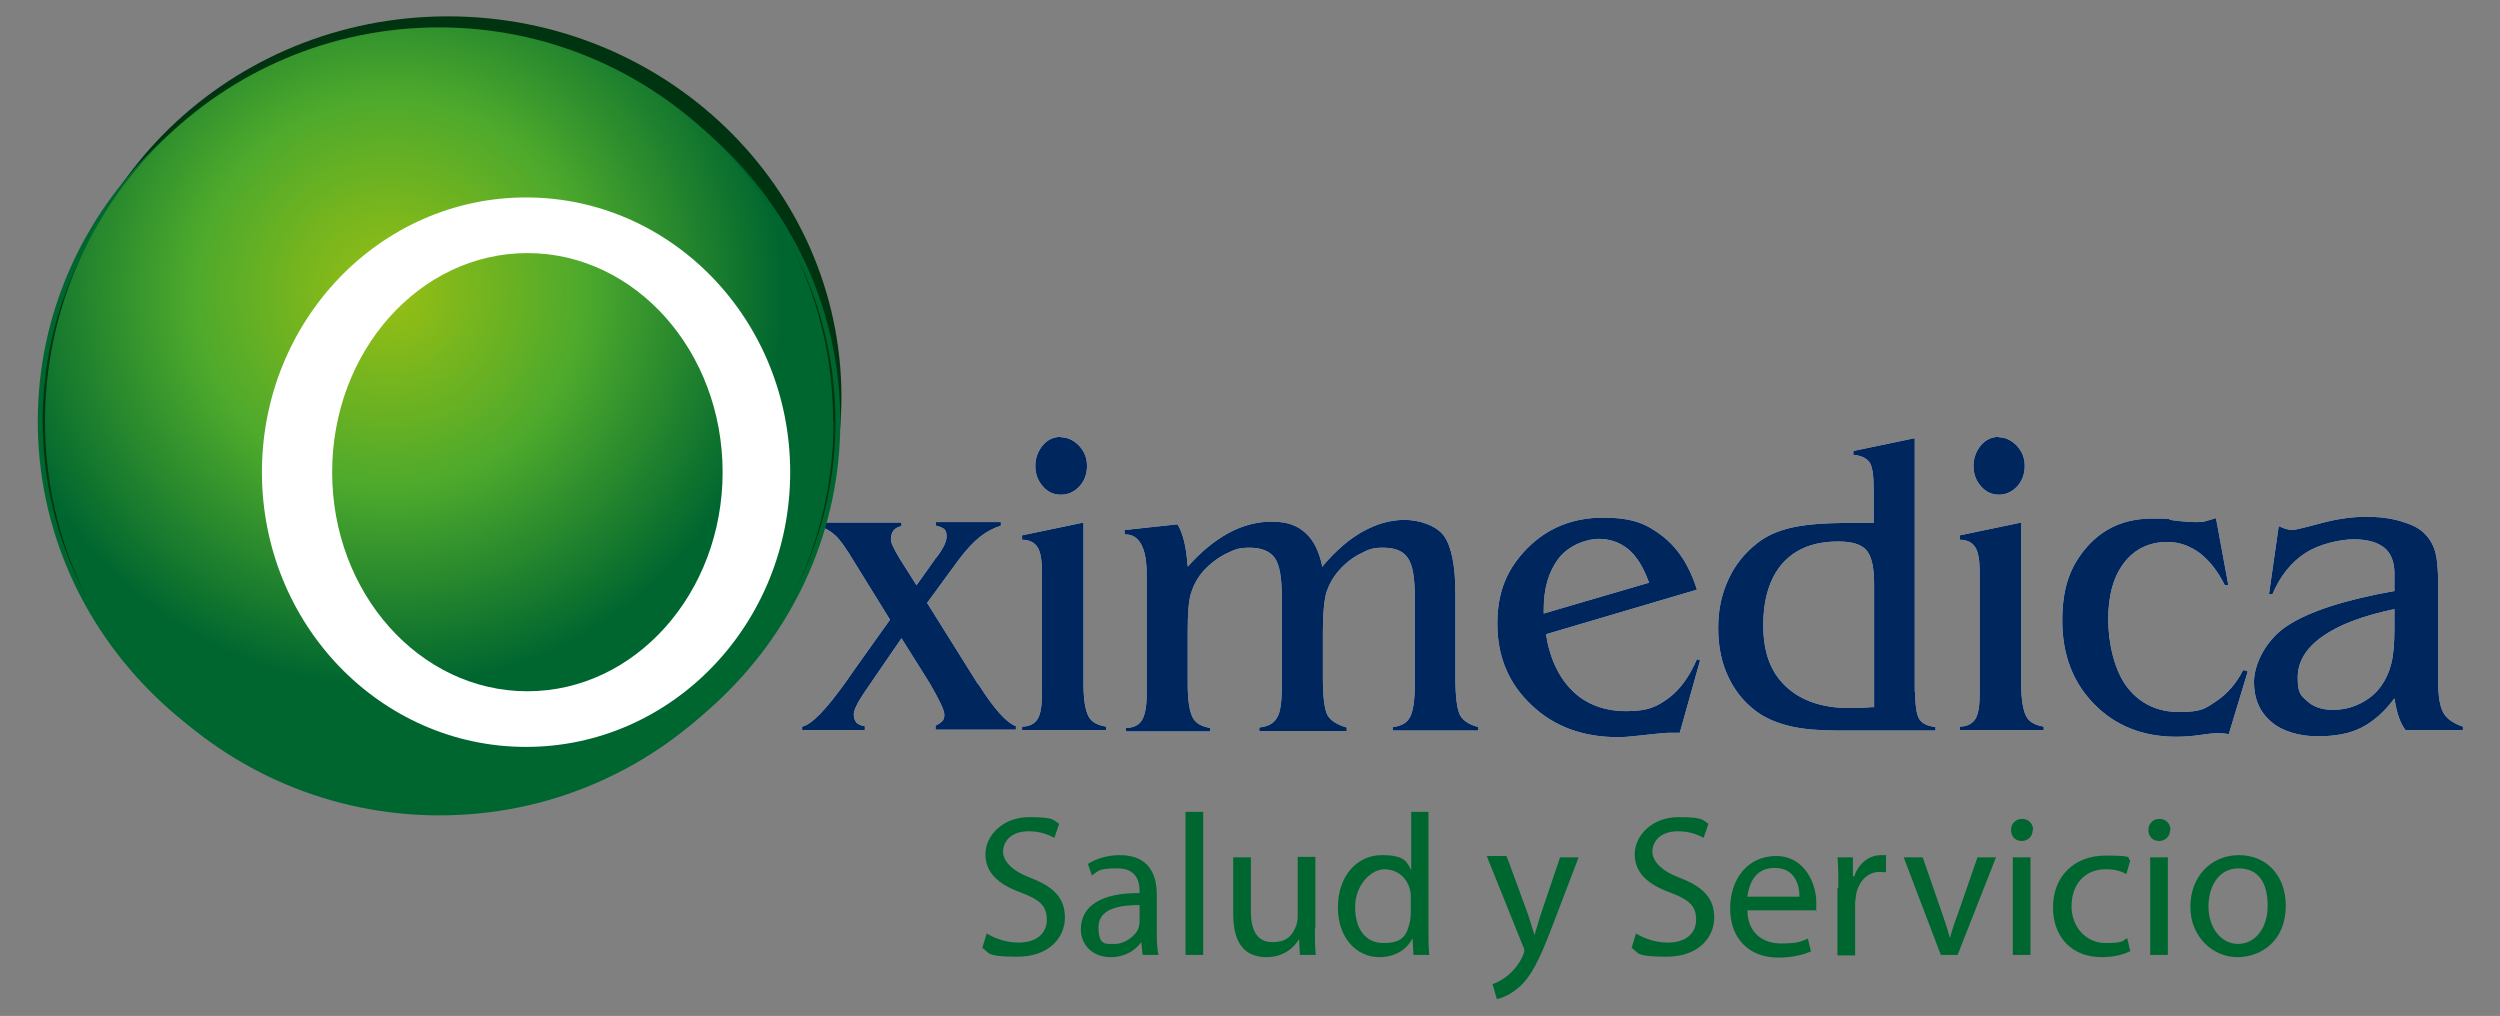 <?xml version="1.0" encoding="UTF-8"?>
<svg id="Capa_1" xmlns="http://www.w3.org/2000/svg" version="1.1" xmlns:xlink="http://www.w3.org/1999/xlink" viewBox="0 0 566 230">
  <rect x="0" y="0" width="566" height="230" fill="#808080" stroke="none"/>
  <!-- Generator: Adobe Illustrator 30.1.0, SVG Export Plug-In . SVG Version: 2.1.1 Build 136)  -->
  <defs>
    <style>
      .st0 {
        fill: #00265e;
      }

      .st1 {
        fill: #00662f;
      }

      .st2, .st3 {
        fill: #fff;
      }

      .st3, .st4 {
        fill-rule: evenodd;
      }

      .st4 {
        fill: #003410;
      }

      .st5 {
        fill: url(#Degradado_sin_nombre);
      }

      .st6 {
        fill: #003612;
        stroke: #00662f;
        stroke-miterlimit: 22.9;
        stroke-width: 1.1px;
      }
    </style>
    <radialGradient id="Degradado_sin_nombre" data-name="Degradado sin nombre" cx="88" cy="166.2" fx="88" fy="166.2" r="89.2" gradientTransform="translate(0 232.4) scale(1 -1)" gradientUnits="userSpaceOnUse">
      <stop offset="0" stop-color="#98bf13"/>
      <stop offset=".5" stop-color="#4da92c"/>
      <stop offset="1" stop-color="#00662f"/>
    </radialGradient>
  </defs>
  <g>
    <path class="st4" d="M101.4,3.7c49.2,0,89.1,38.6,89.1,86.2s-39.9,86.2-89.1,86.2S12.4,137.5,12.4,89.9,52.2,3.7,101.4,3.7"/>
    <path class="st2" d="M542.1,137.9c-7.1,1.5-12.5,3.5-16.3,6.2-3.7,2.6-5.6,5.7-5.6,9.3s.7,4,2.1,5.3c1.4,1.3,3.3,2,5.8,2s4.3-.5,6.2-1.4c2-1,3.6-2.3,4.8-4,1-1.4,1.8-3.1,2.3-5.1.5-2,.7-4.7.7-8.2v-4h0ZM557.4,165.3h-12.8c-.6-.8-1.1-1.8-1.5-2.9-.4-1.1-.7-2.5-1-4.3-2.2,3-4.7,5.2-7.4,6.6-2.7,1.4-6,2-10,2s-8-1.1-10.5-3.3c-2.6-2.2-3.9-5.2-3.9-9s2.5-9.4,7.5-12.7,13.1-5.9,24.3-7.9v-4c0-2.6-.8-4.6-2.3-5.8-1.5-1.2-3.8-1.9-6.9-1.9s-8,1.1-11.1,3.2c-3.2,2.1-5.6,5.2-7.3,9.2h-.8l2.2-15.4c.7.3,1.3.6,1.9.7.5.2,1,.2,1.3.2s2.5-.5,6.2-1.5,7.1-1.5,10.3-1.5,5.5.3,7.9,1,4.1,1.5,5.2,2.6c1.2,1.1,2,2.4,2.5,3.9.5,1.5.8,4.1.8,7.8v22c0,3.4.4,5.7,1.2,7.1.8,1.4,2.3,2.4,4.4,3.1v.8h0ZM508,151.7l.9.3-4.3,14.2c-.8-.1-1.4-.2-1.8-.2-.4,0-.8,0-1,0-.5,0-1.7.1-3.7.4s-3.8.4-5.4.4c-7.6,0-13.8-2.5-18.6-7.4-4.8-4.9-7.2-11.2-7.2-18.9s1.9-12.4,5.6-16.7c3.8-4.3,8.7-6.4,14.8-6.4s2.5.1,4.7.4c2.2.3,4,.4,5.2.4s1.4,0,2.1-.2,1.5-.4,2.4-.7l2.8,15.2h-.8c-1.6-3.2-3.5-5.6-5.7-7.3-2.2-1.6-4.6-2.5-7.3-2.5-4.1,0-7.4,1.6-9.8,4.7-2.4,3.1-3.6,7.4-3.6,12.8s1.4,11.6,4.3,15.4c2.9,3.7,6.8,5.6,11.8,5.6s5.9-.8,8.3-2.4,4.5-3.9,6.1-7h0ZM443.7,165.3v-.8c1.6,0,2.8-.6,3.5-1.7.7-1.1,1-3.1,1-5.7v-27.5c0-2.7-.3-4.6-1-5.7-.7-1.1-1.9-1.7-3.5-1.7v-1l13.9-2.9v36.4c0,3.6.4,6,1.1,7.4s2.1,2.1,4,2.4v.8h-19ZM452.5,99c1.6,0,2.9.7,4.1,1.9,1.2,1.3,1.8,2.8,1.8,4.6s-.6,3.4-1.7,4.6c-1.1,1.2-2.5,1.9-4.1,1.9s-3-.6-4.1-1.9c-1.1-1.2-1.7-2.8-1.7-4.6s.6-3.4,1.7-4.7c1.1-1.3,2.5-1.9,4.1-1.9h0ZM433.6,156.5c0,3.3.3,5.4,1,6.4s1.9,1.5,3.6,1.7v.8h-21.9c-4.4,0-7.9-.3-10.6-.9-2.7-.6-5-1.5-7-2.7-3.1-2-5.5-4.7-7.2-8.1-1.7-3.4-2.5-7.2-2.5-11.5s.8-7.7,2.3-11c1.5-3.3,3.7-6,6.5-8.2,2.1-1.7,4.7-2.8,7.6-3.5,2.9-.7,7.2-1.1,13-1.1h5.8v-7.5c0-3.3-.3-5.4-1-6.3-.7-.9-1.9-1.5-3.6-1.6v-.9l13.9-2.9v57.4h0ZM424.3,160.2v-27.9c0-3.9-.6-6.5-1.8-7.8-1.2-1.3-3.3-1.9-6.3-1.9-5.5,0-9.6,1.6-12.6,4.9-2.9,3.3-4.4,8-4.4,14.1s1.7,10.6,5.1,13.8c3.4,3.2,8.2,4.9,14.4,4.9,1,0,2.7,0,5-.2.3,0,.5,0,.6,0h0ZM384.1,149.2l.8.3-4.6,16.4c-.3,0-.5,0-.8,0-.3,0-.7,0-1.3,0-1.2,0-3.2.2-5.8.5-2.6.3-4.6.5-6,.5-8,0-14.6-2.4-19.7-7.3-5.2-4.9-7.7-11-7.7-18.4s2.3-12.5,6.8-17.1c4.6-4.6,10.3-6.9,17.1-6.9s9.8,1.4,13.4,4.1c3.6,2.8,6.2,6.8,7.9,12.2l-34.2,10.1c.9,5.6,3,9.9,6.1,12.9,3.1,3,7.2,4.5,12.1,4.5s6.9-1,9.5-2.9c2.6-1.9,4.8-4.9,6.5-8.9h0ZM373.3,131.8c-1.2-3.3-2.7-5.8-4.6-7.4-1.9-1.6-4.2-2.4-6.8-2.4s-6.7,1.4-9,4.4-3.4,6.8-3.4,11.6v.9l23.9-7h0ZM299.6,128c2.9-3.4,5.9-6,9-7.7,3.1-1.7,6.2-2.6,9.4-2.6s7.1,1.2,8.9,3.6c1.7,2.4,2.6,6.7,2.6,13.1v19.1c0,4.4.4,7.2,1.1,8.5.7,1.2,2.1,2.1,4.1,2.6v.8h-19.4v-.8c1.9-.2,3.2-.9,3.9-2.2.7-1.3,1.1-3.7,1.1-7.3v-20.1c0-4.3-.5-7.2-1.6-8.7-1.1-1.6-2.9-2.3-5.6-2.3s-3.4.5-5.2,1.4c-1.8.9-3.4,2.2-4.8,3.8-1.3,1.5-2.2,3.1-2.8,4.9-.5,1.8-.8,4.7-.8,8.8v10.7c0,4.4.4,7.2,1.1,8.4.7,1.2,2.2,2.1,4.3,2.7v.8h-19.8v-.8c1.9-.2,3.3-.9,4-2.2.8-1.2,1.1-3.7,1.1-7.3v-20.1c0-4.3-.5-7.2-1.6-8.8-1.1-1.5-3-2.3-5.7-2.3s-3.5.5-5.4,1.4c-1.8.9-3.5,2.2-5,3.8-1.3,1.5-2.2,3.1-2.8,4.9s-.8,4.7-.8,8.8v12.1c0,3.6.4,6,1.1,7.4s2.1,2.1,4,2.4v.8h-19.1v-.8c1.7,0,2.9-.6,3.6-1.7.7-1.1,1.1-3.1,1.1-5.7v-27.5c0-2.9-.4-5.1-1.2-6.6-.8-1.5-2-2.3-3.5-2.3h-.3v-1l12-1.3c.6,1,1.1,2.3,1.5,3.9.4,1.6.6,3.4.8,5.7,3-3.4,6.1-5.9,9.2-7.6,3.1-1.7,6.4-2.6,9.8-2.6s5.8.8,7.7,2.6c1.9,1.7,3.1,4.3,3.8,7.7h0ZM231.4,165.3v-.8c1.6,0,2.8-.6,3.5-1.7.7-1.1,1-3.1,1-5.7v-27.5c0-2.7-.3-4.6-1-5.7-.7-1.1-1.9-1.7-3.5-1.7v-1l13.9-2.9v36.4c0,3.6.4,6,1.1,7.4s2.1,2.1,4,2.4v.8h-19ZM240.2,99c1.6,0,2.9.7,4.1,1.9,1.2,1.3,1.8,2.8,1.8,4.6s-.6,3.4-1.7,4.6c-1.1,1.2-2.5,1.9-4.2,1.9s-3-.6-4.1-1.9c-1.1-1.2-1.7-2.8-1.7-4.6s.6-3.4,1.7-4.7c1.1-1.3,2.5-1.9,4.1-1.9ZM195.8,164.5v.8h-14.2v-.8c2.1-.4,5.4-3.8,9.9-10.1h0c0-.1,10-14.1,10-14.1l-8.1-13.1c-1.8-3-3.2-5-4.3-6-1.1-1-2.3-1.7-3.7-2.1v-.8h18.7v.8c-.8.2-1.4.5-1.8,1s-.6,1.2-.6,2,.7,2.2,2,4.4c0,0,.1.2.2.3l3.6,5.7,4.2-5.9c0-.1.2-.3.4-.5,1.5-2,2.2-3.5,2.2-4.6s-.2-1.3-.5-1.7c-.4-.3-1-.6-1.9-.8v-.8h14.7v.8c-1.8.6-3.3,1.4-4.8,2.6-1.4,1.1-3,2.8-4.8,5.2l-7.1,9.7,11.2,17.9c0,.1.2.3.4.5,3.5,5.5,6.3,8.7,8.5,9.5v.8h-18.2v-.9c.8-.4,1.3-.8,1.6-1.1.3-.4.4-.8.4-1.4,0-1-1.1-3.3-3.2-6.9,0-.1-.1-.2-.1-.2l-6.4-10.2-8.3,12.1h0c-1.7,2.5-2.5,4.2-2.5,5.1s.2,1.4.6,1.9c.4.4,1,.7,1.9.8h0Z"/>
    <path class="st0" d="M542.1,137.9c-7.1,1.5-12.5,3.5-16.3,6.2-3.7,2.6-5.6,5.7-5.6,9.3s.7,4,2.1,5.3c1.4,1.3,3.3,2,5.8,2s4.3-.5,6.2-1.4c2-1,3.6-2.3,4.8-4,1-1.4,1.8-3.1,2.3-5.1.5-2,.7-4.7.7-8.2v-4h0ZM557.4,165.3h-12.8c-.6-.8-1.1-1.8-1.5-2.9-.4-1.1-.7-2.5-1-4.3-2.2,3-4.7,5.2-7.4,6.6-2.7,1.4-6,2-10,2s-8-1.1-10.5-3.3c-2.6-2.2-3.9-5.2-3.9-9s2.5-9.4,7.5-12.7,13.1-5.9,24.3-7.9v-4c0-2.6-.8-4.6-2.3-5.8-1.5-1.2-3.8-1.9-6.9-1.9s-8,1.1-11.1,3.2c-3.2,2.1-5.6,5.2-7.3,9.2h-.8l2.2-15.4c.7.3,1.3.6,1.9.7.5.2,1,.2,1.3.2s2.5-.5,6.2-1.5,7.1-1.5,10.3-1.5,5.5.3,7.9,1,4.1,1.5,5.2,2.6c1.2,1.1,2,2.4,2.5,3.9.5,1.5.8,4.1.8,7.8v22c0,3.4.4,5.7,1.2,7.1.8,1.4,2.3,2.4,4.4,3.1v.8h0ZM508,151.7l.9.3-4.3,14.2c-.8-.1-1.4-.2-1.8-.2-.4,0-.8,0-1,0-.5,0-1.7.1-3.7.4s-3.8.4-5.4.4c-7.6,0-13.8-2.5-18.6-7.4-4.8-4.9-7.2-11.2-7.2-18.9s1.9-12.4,5.6-16.7c3.8-4.3,8.7-6.4,14.8-6.4s2.5.1,4.7.4c2.2.3,4,.4,5.2.4s1.4,0,2.1-.2,1.5-.4,2.4-.7l2.8,15.2h-.8c-1.6-3.2-3.5-5.6-5.7-7.3-2.2-1.6-4.6-2.5-7.3-2.5-4.1,0-7.4,1.6-9.8,4.7-2.4,3.1-3.6,7.4-3.6,12.8s1.4,11.6,4.3,15.4c2.9,3.7,6.8,5.6,11.8,5.6s5.9-.8,8.3-2.4,4.5-3.9,6.1-7h0ZM443.7,165.3v-.8c1.6,0,2.8-.6,3.5-1.7.7-1.1,1-3.1,1-5.7v-27.5c0-2.7-.3-4.6-1-5.7-.7-1.1-1.9-1.7-3.5-1.7v-1l13.9-2.9v36.4c0,3.6.4,6,1.1,7.4s2.1,2.1,4,2.4v.8h-19ZM452.5,99c1.6,0,2.9.7,4.1,1.9,1.2,1.3,1.8,2.8,1.8,4.6s-.6,3.4-1.7,4.6c-1.1,1.2-2.5,1.9-4.1,1.9s-3-.6-4.1-1.9c-1.1-1.2-1.7-2.8-1.7-4.6s.6-3.4,1.7-4.7c1.1-1.3,2.5-1.9,4.1-1.9h0ZM433.6,156.5c0,3.3.3,5.4,1,6.4s1.9,1.5,3.6,1.7v.8h-21.9c-4.4,0-7.9-.3-10.6-.9-2.7-.6-5-1.5-7-2.7-3.1-2-5.5-4.7-7.2-8.1-1.7-3.4-2.5-7.2-2.5-11.5s.8-7.7,2.3-11c1.5-3.3,3.7-6,6.5-8.2,2.1-1.7,4.7-2.8,7.6-3.5,2.9-.7,7.2-1.1,13-1.1h5.8v-7.5c0-3.3-.3-5.4-1-6.3-.7-.9-1.9-1.5-3.6-1.6v-.9l13.9-2.9v57.4h0ZM424.3,160.2v-27.9c0-3.9-.6-6.5-1.8-7.8-1.2-1.3-3.3-1.9-6.3-1.9-5.5,0-9.6,1.6-12.6,4.9-2.9,3.3-4.4,8-4.4,14.1s1.7,10.6,5.1,13.8c3.4,3.2,8.2,4.9,14.4,4.9,1,0,2.7,0,5-.2.3,0,.5,0,.6,0h0ZM384.1,149.2l.8.3-4.6,16.4c-.3,0-.5,0-.8,0-.3,0-.7,0-1.3,0-1.2,0-3.2.2-5.8.5-2.6.3-4.6.5-6,.5-8,0-14.6-2.4-19.7-7.3-5.2-4.9-7.7-11-7.7-18.4s2.3-12.5,6.8-17.1c4.6-4.6,10.3-6.9,17.1-6.9s9.8,1.4,13.4,4.1c3.6,2.8,6.2,6.8,7.9,12.2l-34.2,10.1c.9,5.6,3,9.9,6.1,12.9,3.1,3,7.2,4.5,12.1,4.5s6.9-1,9.5-2.9c2.6-1.9,4.8-4.9,6.5-8.9h0ZM373.3,131.8c-1.2-3.3-2.7-5.8-4.6-7.4-1.9-1.6-4.2-2.4-6.8-2.4s-6.7,1.4-9,4.4-3.4,6.8-3.4,11.6v.9l23.9-7h0ZM299.6,128c2.9-3.4,5.9-6,9-7.7,3.1-1.7,6.2-2.6,9.4-2.6s7.1,1.2,8.9,3.6c1.7,2.4,2.6,6.7,2.6,13.1v19.1c0,4.4.4,7.2,1.1,8.5.7,1.2,2.1,2.1,4.1,2.6v.8h-19.4v-.8c1.9-.2,3.2-.9,3.9-2.2.7-1.3,1.1-3.7,1.1-7.3v-20.1c0-4.3-.5-7.2-1.6-8.7-1.1-1.6-2.9-2.3-5.6-2.3s-3.4.5-5.2,1.4c-1.8.9-3.4,2.2-4.8,3.8-1.3,1.5-2.2,3.1-2.8,4.9-.5,1.8-.8,4.7-.8,8.8v10.7c0,4.4.4,7.2,1.1,8.4.7,1.2,2.2,2.1,4.3,2.7v.8h-19.8v-.8c1.9-.2,3.3-.9,4-2.2.8-1.2,1.1-3.7,1.1-7.3v-20.1c0-4.3-.5-7.2-1.6-8.8-1.1-1.5-3-2.3-5.7-2.3s-3.5.5-5.4,1.4c-1.8.9-3.5,2.2-5,3.8-1.3,1.5-2.2,3.1-2.8,4.9s-.8,4.7-.8,8.8v12.1c0,3.6.4,6,1.1,7.4s2.1,2.1,4,2.4v.8h-19.1v-.8c1.7,0,2.9-.6,3.6-1.7.7-1.1,1.1-3.1,1.1-5.7v-27.5c0-2.9-.4-5.1-1.2-6.6-.8-1.5-2-2.3-3.5-2.3h-.3v-1l12-1.3c.6,1,1.1,2.3,1.5,3.9.4,1.6.6,3.4.8,5.7,3-3.4,6.1-5.9,9.2-7.6,3.1-1.7,6.4-2.6,9.8-2.6s5.8.8,7.7,2.6c1.9,1.7,3.1,4.3,3.8,7.7h0ZM231.4,165.3v-.8c1.6,0,2.8-.6,3.5-1.7.7-1.1,1-3.1,1-5.7v-27.5c0-2.7-.3-4.6-1-5.7-.7-1.1-1.9-1.7-3.5-1.7v-1l13.9-2.9v36.4c0,3.6.4,6,1.1,7.4s2.1,2.1,4,2.4v.8h-19ZM240.2,99c1.6,0,2.9.7,4.1,1.9,1.2,1.3,1.8,2.8,1.8,4.6s-.6,3.4-1.7,4.6c-1.1,1.2-2.5,1.9-4.2,1.9s-3-.6-4.1-1.9c-1.1-1.2-1.7-2.8-1.7-4.6s.6-3.4,1.7-4.7c1.1-1.3,2.5-1.9,4.1-1.9ZM195.8,164.5v.8h-14.2v-.8c2.1-.4,5.4-3.8,9.9-10.1h0c0-.1,10-14.1,10-14.1l-8.1-13.1c-1.8-3-3.2-5-4.3-6-1.1-1-2.3-1.7-3.7-2.1v-.8h18.7v.8c-.8.2-1.4.5-1.8,1s-.6,1.2-.6,2,.7,2.2,2,4.4c0,0,.1.2.2.3l3.6,5.7,4.2-5.9c0-.1.2-.3.4-.5,1.5-2,2.2-3.5,2.2-4.6s-.2-1.3-.5-1.7c-.4-.3-1-.6-1.9-.8v-.8h14.7v.8c-1.8.6-3.3,1.4-4.8,2.6-1.4,1.1-3,2.8-4.8,5.2l-7.1,9.7,11.2,17.9c0,.1.2.3.4.5,3.5,5.5,6.3,8.7,8.5,9.5v.8h-18.2v-.9c.8-.4,1.3-.8,1.6-1.1.3-.4.4-.8.4-1.4,0-1-1.1-3.3-3.2-6.9,0-.1-.1-.2-.1-.2l-6.4-10.2-8.3,12.1h0c-1.7,2.5-2.5,4.2-2.5,5.1s.2,1.4.6,1.9c.4.4,1,.7,1.9.8h0Z"/>
    <path class="st6" d="M99.4,8.1c49.9,0,90.3,39.1,90.3,87.4s-40.4,87.4-90.3,87.4S9.1,143.7,9.1,95.4,49.6,8.1,99.4,8.1Z"/>
    <path class="st5" d="M188.7,95.4c0,49.3-39.9,89.2-89.2,89.2S10.2,144.7,10.2,95.4,50.2,6.2,99.4,6.2s89.2,40,89.2,89.2Z"/>
    <path class="st3" d="M119.4,57.3c24.4,0,44.2,22.2,44.2,49.6s-19.8,49.6-44.2,49.6-44.2-22.2-44.2-49.6,19.8-49.6,44.2-49.6M119.1,44.7c33,0,59.8,27.8,59.8,62.2s-26.8,62.2-59.8,62.2-59.8-27.8-59.8-62.2,26.8-62.2,59.8-62.2Z"/>
  </g>
  <g>
    <g>
      <path class="st1" d="M223.5,211.4c1.8,1.1,4.4,2,7.1,2,4.1,0,6.4-2.1,6.4-5.2s-1.6-4.5-5.8-6.1c-5-1.8-8.1-4.4-8.1-8.7s4-8.4,9.9-8.4,5.4.7,6.8,1.5l-1.1,3.2c-1-.6-3.1-1.5-5.8-1.5-4.2,0-5.8,2.5-5.8,4.6s1.9,4.3,6.1,5.9c5.2,2,7.9,4.5,7.9,9s-3.5,8.9-10.8,8.9-6.2-.9-7.9-2l1-3.3h0Z"/>
      <path class="st1" d="M258.7,216.2l-.3-2.8h-.1c-1.2,1.7-3.6,3.3-6.8,3.3-4.5,0-6.8-3.1-6.8-6.3,0-5.3,4.7-8.3,13.3-8.2v-.5c0-1.8-.5-5.1-5-5.1s-4.2.6-5.8,1.6l-.9-2.6c1.8-1.2,4.5-2,7.2-2,6.8,0,8.4,4.6,8.4,9v8.3c0,1.9,0,3.8.4,5.3h-3.6,0ZM258.1,204.9c-4.4,0-9.4.7-9.4,5s1.7,3.8,3.8,3.8,4.7-1.8,5.3-3.7c.1-.4.2-.9.2-1.3v-3.8h0Z"/>
      <path class="st1" d="M268.4,183.8h4v32.4h-4v-32.4Z"/>
      <path class="st1" d="M297.7,210.2c0,2.3,0,4.3.2,6h-3.6l-.2-3.6h0c-1,1.8-3.4,4.1-7.3,4.1s-7.6-1.9-7.6-9.7v-12.9h4v12.2c0,4.2,1.3,7,4.9,7s4.6-1.9,5.3-3.6c.2-.6.4-1.3.4-2.1v-13.6h4v16.1h0Z"/>
      <path class="st1" d="M323.4,183.8v26.7c0,2,0,4.2.2,5.7h-3.6l-.2-3.8h0c-1.2,2.5-3.9,4.3-7.5,4.3-5.3,0-9.4-4.5-9.4-11.2,0-7.4,4.5-11.9,9.9-11.9s5.7,1.6,6.7,3.4h0v-13.2h4ZM319.4,203.1c0-.5,0-1.2-.2-1.7-.6-2.6-2.8-4.6-5.8-4.6s-6.6,3.6-6.6,8.5,2.2,8.2,6.5,8.2,5.2-1.8,5.9-4.8c.1-.6.2-1.1.2-1.7v-3.8h0Z"/>
      <path class="st1" d="M341.2,194.1l4.8,13.1c.5,1.5,1,3.2,1.4,4.5h0c.4-1.3.9-3,1.4-4.6l4.4-13h4.2l-6,15.7c-2.9,7.6-4.8,11.4-7.6,13.8-2,1.7-3.9,2.4-4.9,2.6l-1-3.4c1-.3,2.3-1,3.5-2,1.1-.9,2.5-2.4,3.4-4.5.2-.4.3-.7.3-1s0-.6-.3-1.1l-8.2-20.4h4.4,0Z"/>
      <path class="st1" d="M370.5,211.4c1.8,1.1,4.4,2,7.1,2,4.1,0,6.4-2.1,6.4-5.2s-1.6-4.5-5.8-6.1c-5-1.8-8.1-4.4-8.1-8.7s4-8.4,9.9-8.4,5.4.7,6.8,1.5l-1.1,3.2c-1-.6-3.1-1.5-5.8-1.5-4.2,0-5.8,2.5-5.8,4.6s1.9,4.3,6.1,5.9c5.2,2,7.9,4.5,7.9,9s-3.5,8.9-10.8,8.9-6.2-.9-7.9-2l1-3.3h0Z"/>
      <path class="st1" d="M395.6,205.9c0,5.4,3.6,7.7,7.6,7.7s4.6-.5,6.1-1.1l.7,2.9c-1.4.6-3.8,1.4-7.4,1.4-6.8,0-10.9-4.5-10.9-11.1s3.9-11.9,10.4-11.9,9.1,6.3,9.1,10.4,0,1.5-.1,1.9h-15.5,0ZM407.4,203c0-2.6-1-6.5-5.6-6.5s-5.8,3.7-6.2,6.5h11.7Z"/>
      <path class="st1" d="M416.2,201c0-2.6,0-4.8-.2-6.9h3.5v4.3h.3c1-3,3.4-4.8,6.1-4.8s.8,0,1.1.1v3.8c-.4,0-.8-.1-1.4-.1-2.8,0-4.8,2.1-5.4,5.2,0,.6-.2,1.2-.2,1.9v11.8h-4v-15.2h0Z"/>
    </g>
    <g>
      <path class="st1" d="M435.3,194.1l4.3,12.4c.7,2,1.3,3.8,1.8,5.7h.1c.5-1.8,1.1-3.6,1.9-5.7l4.3-12.4h4.2l-8.7,22.1h-3.8l-8.4-22.1h4.3,0Z"/>
      <path class="st1" d="M460.2,187.9c0,1.4-1,2.5-2.5,2.5s-2.4-1.1-2.4-2.5,1-2.5,2.5-2.5,2.5,1.1,2.5,2.5ZM455.7,216.2v-22.1h4v22.1h-4Z"/>
      <path class="st1" d="M482.1,215.4c-1,.6-3.4,1.3-6.3,1.3-6.7,0-11-4.5-11-11.3s4.6-11.7,11.9-11.7,4.5.6,5.6,1.1l-.9,3.1c-1-.6-2.5-1.1-4.6-1.1-5.1,0-7.8,3.7-7.8,8.4s3.3,8.3,7.7,8.3,3.8-.6,4.9-1.1l.7,3h0Z"/>
      <path class="st1" d="M491.3,187.9c0,1.4-1,2.5-2.5,2.5s-2.4-1.1-2.4-2.5,1-2.5,2.5-2.5,2.5,1.1,2.5,2.5ZM486.8,216.2v-22.1h4v22.1h-4Z"/>
      <path class="st1" d="M517.5,205c0,8.2-5.7,11.7-11,11.7s-10.6-4.4-10.6-11.4,4.8-11.7,11-11.7,10.6,4.6,10.6,11.4h0ZM500,205.2c0,4.8,2.8,8.5,6.7,8.5s6.7-3.6,6.7-8.6-1.9-8.5-6.6-8.5-6.8,4.4-6.8,8.6h0Z"/>
    </g>
  </g>
</svg>
